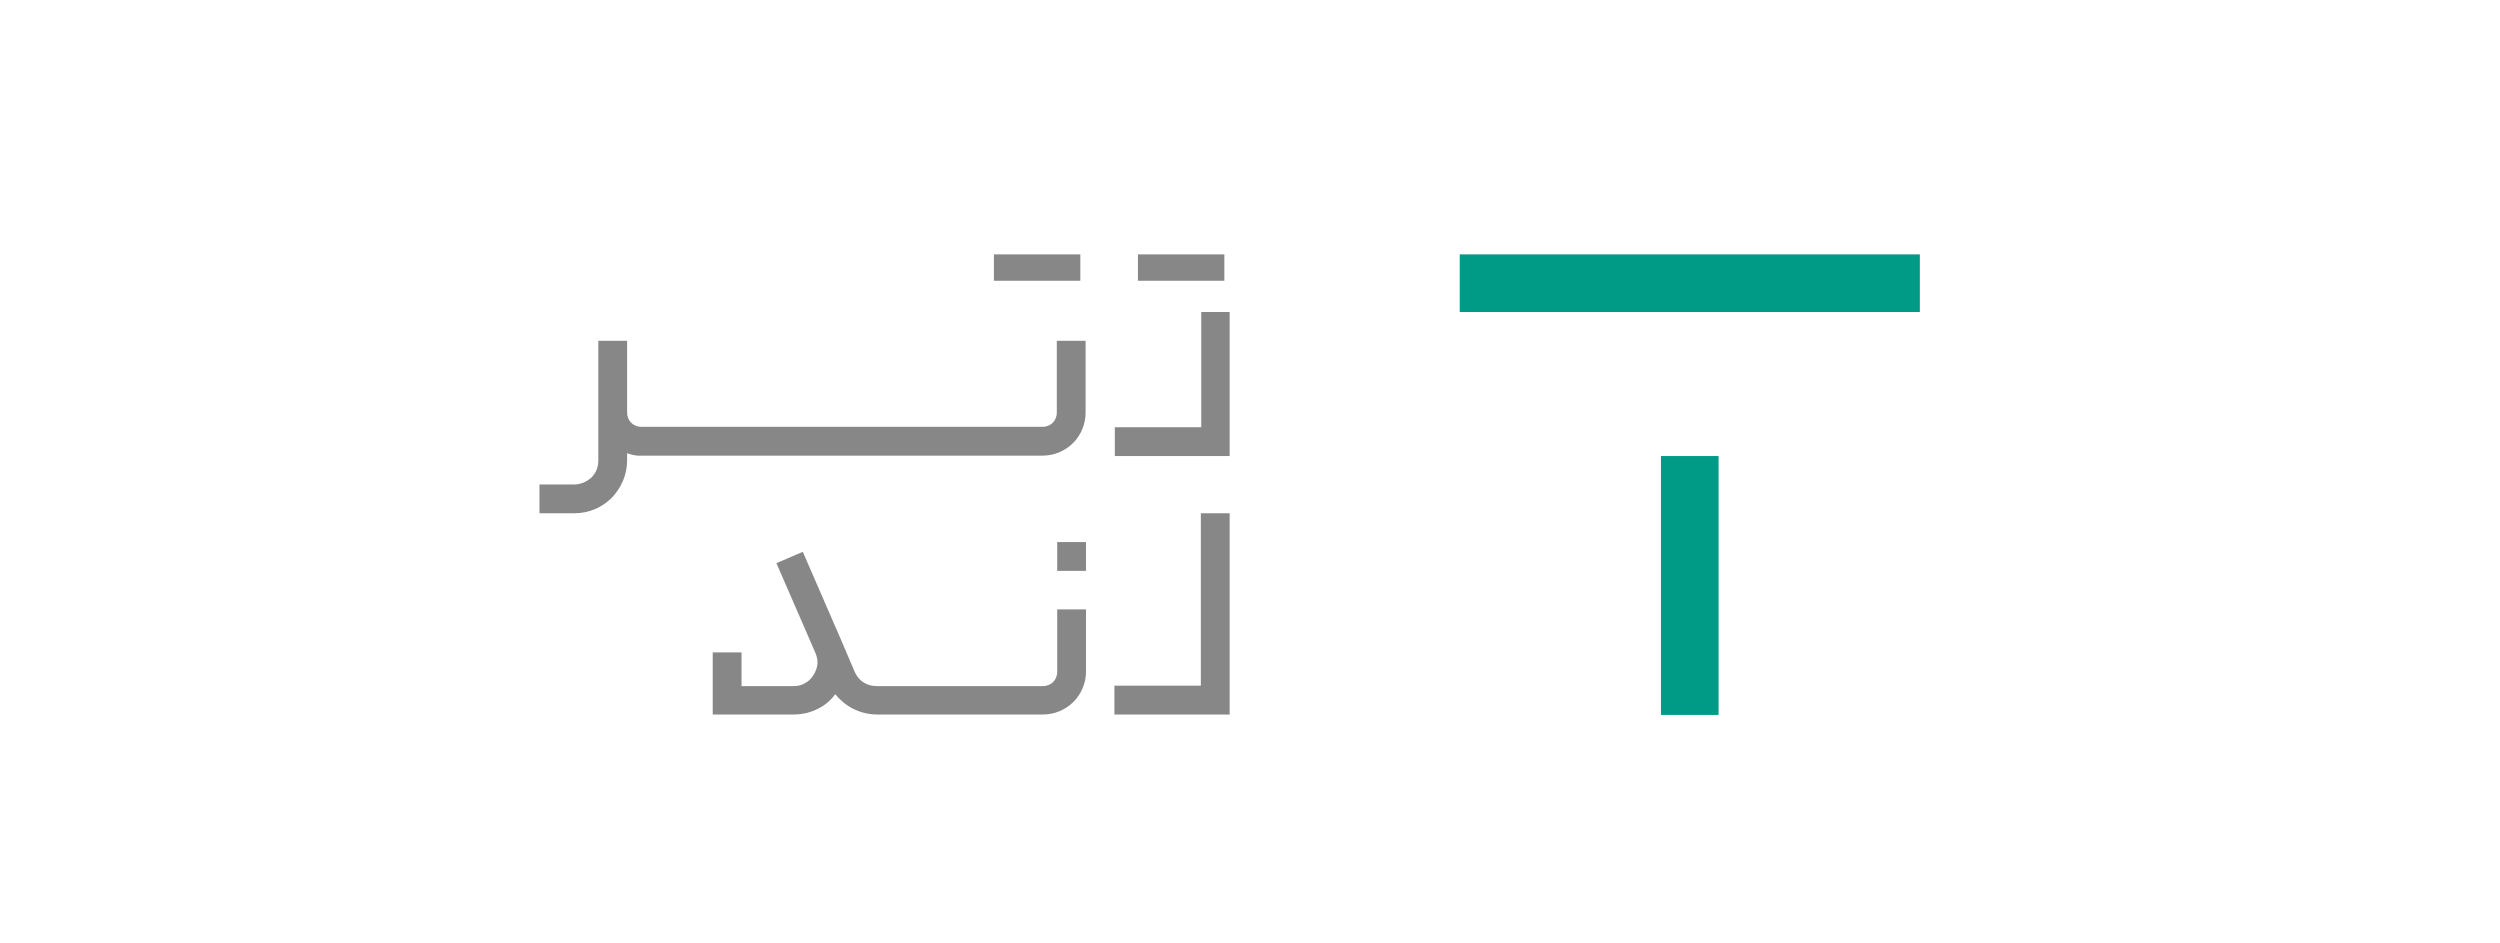 <svg width="570" height="215" viewBox="0 0 570 215" fill="none" xmlns="http://www.w3.org/2000/svg">
<rect width="570" height="215" fill="white"/>
<path d="M437.725 58H332.817V71.137H437.725V58Z" fill="#009B87"/>
<path d="M391.835 103.978H378.699V163H391.835V103.978Z" fill="#009B87"/>
<path fill-rule="evenodd" clip-rule="evenodd" d="M142.982 103.33V104.996C142.982 108.326 141.595 111.286 139.467 113.507C137.247 115.727 134.286 117.022 130.956 117.022H123V110.454H130.956C132.436 110.454 133.824 109.806 134.841 108.881C135.859 107.863 136.414 106.568 136.414 104.996V94.079V92.969V77.705H142.982V92.969V94.079C142.982 95.004 143.352 95.837 143.907 96.392C144.463 96.947 145.295 97.317 146.22 97.317H149.458H237.714C238.639 97.317 239.471 96.947 240.026 96.392C240.581 95.837 240.951 95.004 240.951 94.079V77.705H247.52V94.079C247.52 96.762 246.41 99.26 244.652 101.018C242.894 102.775 240.396 103.885 237.714 103.885H149.458H146.313C145.11 103.978 144 103.7 142.982 103.33Z" fill="#878787"/>
<path fill-rule="evenodd" clip-rule="evenodd" d="M280.362 71.137H273.886V97.41H254.181V103.978H273.886H280.362V71.137Z" fill="#878787"/>
<path fill-rule="evenodd" clip-rule="evenodd" d="M247.611 138.854V153.101C247.611 155.784 246.501 158.282 244.743 160.039C242.985 161.797 240.488 162.907 237.805 162.907H222.541H199.968C197.563 162.907 195.25 162.167 193.4 160.965C192.289 160.224 191.272 159.299 190.439 158.282C189.422 159.669 188.127 160.78 186.646 161.52C184.889 162.445 182.946 162.907 180.911 162.907H162.501V148.753H169.069V156.431H180.911C181.928 156.431 182.761 156.246 183.501 155.784C184.241 155.414 184.981 154.766 185.444 153.934C185.999 153.101 186.276 152.269 186.369 151.436C186.461 150.603 186.276 149.678 185.906 148.846L177.025 128.401L183.038 125.81L191.919 146.255L194.88 153.194C195.342 154.211 195.99 155.044 196.915 155.599C197.748 156.154 198.765 156.431 199.968 156.431H222.541H237.805C238.73 156.431 239.563 156.061 240.118 155.506C240.673 154.951 241.043 154.119 241.043 153.194V138.947H247.611V138.854ZM280.36 117.022H273.792V156.339H254.087V162.907H273.792H280.36V117.022V117.022ZM247.611 123.59H241.043V130.158H247.611V123.59Z" fill="#878787"/>
<path d="M279.156 58H259.451V64.013H279.156V58Z" fill="#878787"/>
<path d="M246.315 58H226.61V64.013H246.315V58Z" fill="#878787"/>
</svg>
